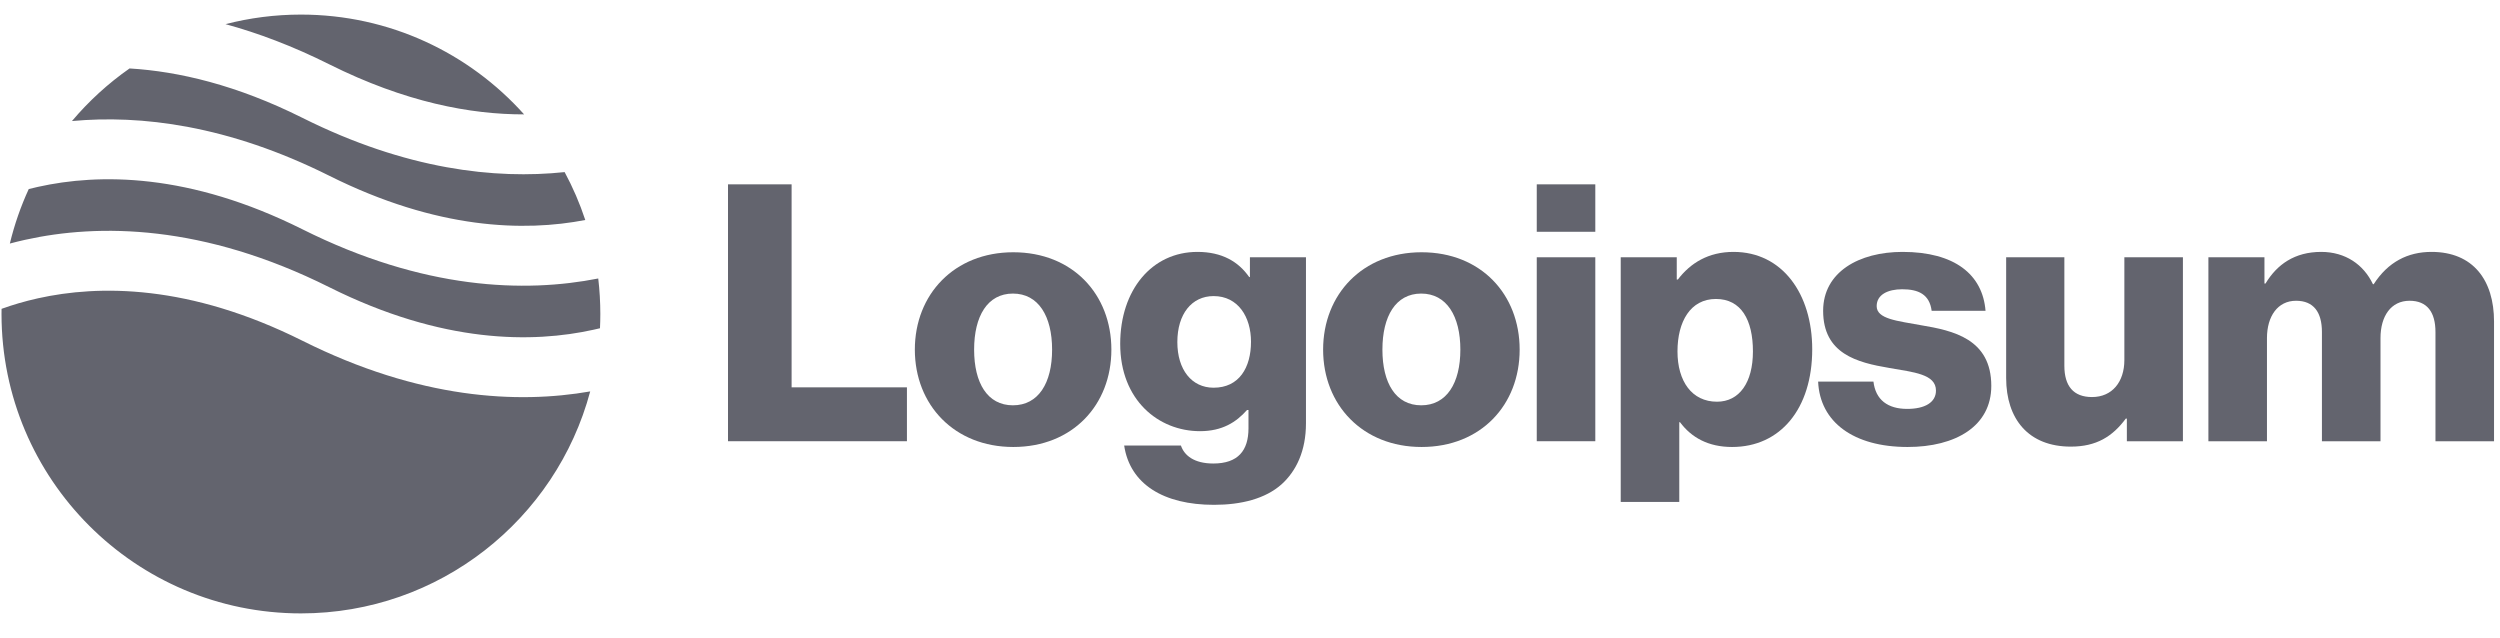 <svg width="145" height="37" viewBox="0 0 145 37" fill="none" xmlns="http://www.w3.org/2000/svg">
<g clip-path="url(#clip0_213_1056)">
<path d="M42.224 25.591H52.602V22.466H45.913V10.692H42.224V25.591Z" fill="#212331" fill-opacity="0.7"/>
<path d="M58.75 23.508C57.271 23.508 56.499 22.216 56.499 20.278C56.499 18.34 57.271 17.027 58.75 17.027C60.23 17.027 61.022 18.34 61.022 20.278C61.022 22.216 60.23 23.508 58.75 23.508ZM58.771 25.925C62.209 25.925 64.46 23.487 64.46 20.278C64.46 17.069 62.209 14.631 58.771 14.631C55.353 14.631 53.061 17.069 53.061 20.278C53.061 23.487 55.353 25.925 58.771 25.925Z" fill="#212331" fill-opacity="0.7"/>
<path d="M70.411 29.28C71.995 29.28 73.391 28.926 74.329 28.092C75.183 27.321 75.746 26.154 75.746 24.55V14.922H72.495V16.069H72.453C71.828 15.172 70.87 14.61 69.453 14.61C66.806 14.61 64.972 16.819 64.972 19.945C64.972 23.216 67.202 25.008 69.599 25.008C70.891 25.008 71.703 24.487 72.328 23.779H72.412V24.841C72.412 26.134 71.807 26.884 70.37 26.884C69.244 26.884 68.682 26.404 68.494 25.842H65.202C65.535 28.071 67.473 29.28 70.411 29.28ZM70.39 22.487C69.119 22.487 68.286 21.445 68.286 19.84C68.286 18.215 69.119 17.173 70.39 17.173C71.807 17.173 72.558 18.382 72.558 19.819C72.558 21.32 71.87 22.487 70.39 22.487Z" fill="#212331" fill-opacity="0.7"/>
<path d="M82.43 23.508C80.951 23.508 80.18 22.216 80.18 20.278C80.18 18.34 80.951 17.027 82.43 17.027C83.91 17.027 84.701 18.34 84.701 20.278C84.701 22.216 83.91 23.508 82.43 23.508ZM82.451 25.925C85.889 25.925 88.14 23.487 88.14 20.278C88.14 17.069 85.889 14.631 82.451 14.631C79.033 14.631 76.741 17.069 76.741 20.278C76.741 23.487 79.033 25.925 82.451 25.925Z" fill="#212331" fill-opacity="0.7"/>
<path d="M89.132 25.591H92.528V14.922H89.132V25.591ZM89.132 13.443H92.528V10.692H89.132V13.443Z" fill="#212331" fill-opacity="0.7"/>
<path d="M94.002 29.113H97.398V24.487H97.44C98.107 25.383 99.086 25.925 100.462 25.925C103.254 25.925 105.109 23.716 105.109 20.257C105.109 17.048 103.379 14.61 100.545 14.61C99.086 14.61 98.044 15.256 97.315 16.214H97.252V14.922H94.002V29.113ZM99.586 23.299C98.128 23.299 97.294 22.112 97.294 20.382C97.294 18.652 98.044 17.34 99.524 17.34C100.983 17.34 101.67 18.548 101.67 20.382C101.67 22.195 100.878 23.299 99.586 23.299Z" fill="#212331" fill-opacity="0.7"/>
<path d="M110.639 25.925C113.432 25.925 115.495 24.716 115.495 22.383C115.495 19.653 113.286 19.174 111.41 18.861C110.056 18.611 108.847 18.507 108.847 17.756C108.847 17.09 109.493 16.777 110.327 16.777C111.265 16.777 111.911 17.069 112.036 18.027H115.161C114.995 15.923 113.369 14.61 110.348 14.61C107.826 14.61 105.742 15.777 105.742 18.027C105.742 20.528 107.722 21.028 109.577 21.341C110.994 21.591 112.286 21.695 112.286 22.654C112.286 23.341 111.64 23.716 110.619 23.716C109.493 23.716 108.785 23.195 108.66 22.133H105.451C105.555 24.487 107.514 25.925 110.639 25.925Z" fill="#212331" fill-opacity="0.7"/>
<path d="M120.108 25.904C121.587 25.904 122.525 25.321 123.296 24.279H123.358V25.592H126.609V14.922H123.213V20.882C123.213 22.153 122.504 23.029 121.337 23.029C120.254 23.029 119.733 22.383 119.733 21.215V14.922H116.357V21.924C116.357 24.3 117.649 25.904 120.108 25.904Z" fill="#212331" fill-opacity="0.7"/>
<path d="M128.087 25.592H131.484V19.611C131.484 18.34 132.109 17.444 133.172 17.444C134.193 17.444 134.672 18.111 134.672 19.257V25.592H138.069V19.611C138.069 18.34 138.673 17.444 139.757 17.444C140.778 17.444 141.257 18.111 141.257 19.257V25.592H144.654V18.652C144.654 16.256 143.445 14.61 141.028 14.61C139.652 14.61 138.506 15.193 137.673 16.485H137.631C137.089 15.339 136.027 14.61 134.63 14.61C133.088 14.61 132.067 15.339 131.4 16.444H131.338V14.922H128.087V25.592Z" fill="#212331" fill-opacity="0.7"/>
<path fill-rule="evenodd" clip-rule="evenodd" d="M7.514 3.97C6.272 4.839 5.149 5.865 4.174 7.021C8.158 6.652 13.221 7.256 19.098 10.194C25.375 13.332 30.428 13.439 33.946 12.76C33.627 11.794 33.225 10.865 32.749 9.982C28.723 10.407 23.561 9.845 17.545 6.837C13.725 4.927 10.358 4.14 7.514 3.97ZM30.397 6.634C27.217 3.082 22.596 0.846 17.453 0.846C15.943 0.846 14.477 1.039 13.081 1.401C14.973 1.918 16.983 2.673 19.098 3.731C23.503 5.933 27.305 6.642 30.397 6.634ZM34.698 16.152C30.448 16.991 24.581 16.819 17.545 13.301C10.967 10.012 5.732 10.053 2.201 10.838C2.019 10.879 1.841 10.921 1.667 10.965C1.205 11.971 0.836 13.028 0.571 14.126C0.854 14.05 1.146 13.978 1.448 13.911C5.731 12.96 11.784 13.001 19.098 16.658C25.676 19.947 30.911 19.905 34.442 19.121C34.563 19.094 34.682 19.066 34.799 19.038C34.812 18.764 34.819 18.488 34.819 18.211C34.819 17.515 34.778 16.827 34.698 16.152ZM34.232 22.702C30.024 23.438 24.327 23.156 17.545 19.765C10.967 16.476 5.732 16.517 2.201 17.302C1.418 17.476 0.713 17.688 0.091 17.912C0.089 18.011 0.088 18.111 0.088 18.211C0.088 27.802 7.863 35.577 17.453 35.577C25.491 35.577 32.253 30.116 34.232 22.702Z" fill="#212331" fill-opacity="0.7"/>
</g>
<defs>
<clipPath id="clip0_213_1056">
<rect width="145" height="35.599" fill="white" transform="translate(0 0.591)"/>
</clipPath>
</defs>
</svg>

